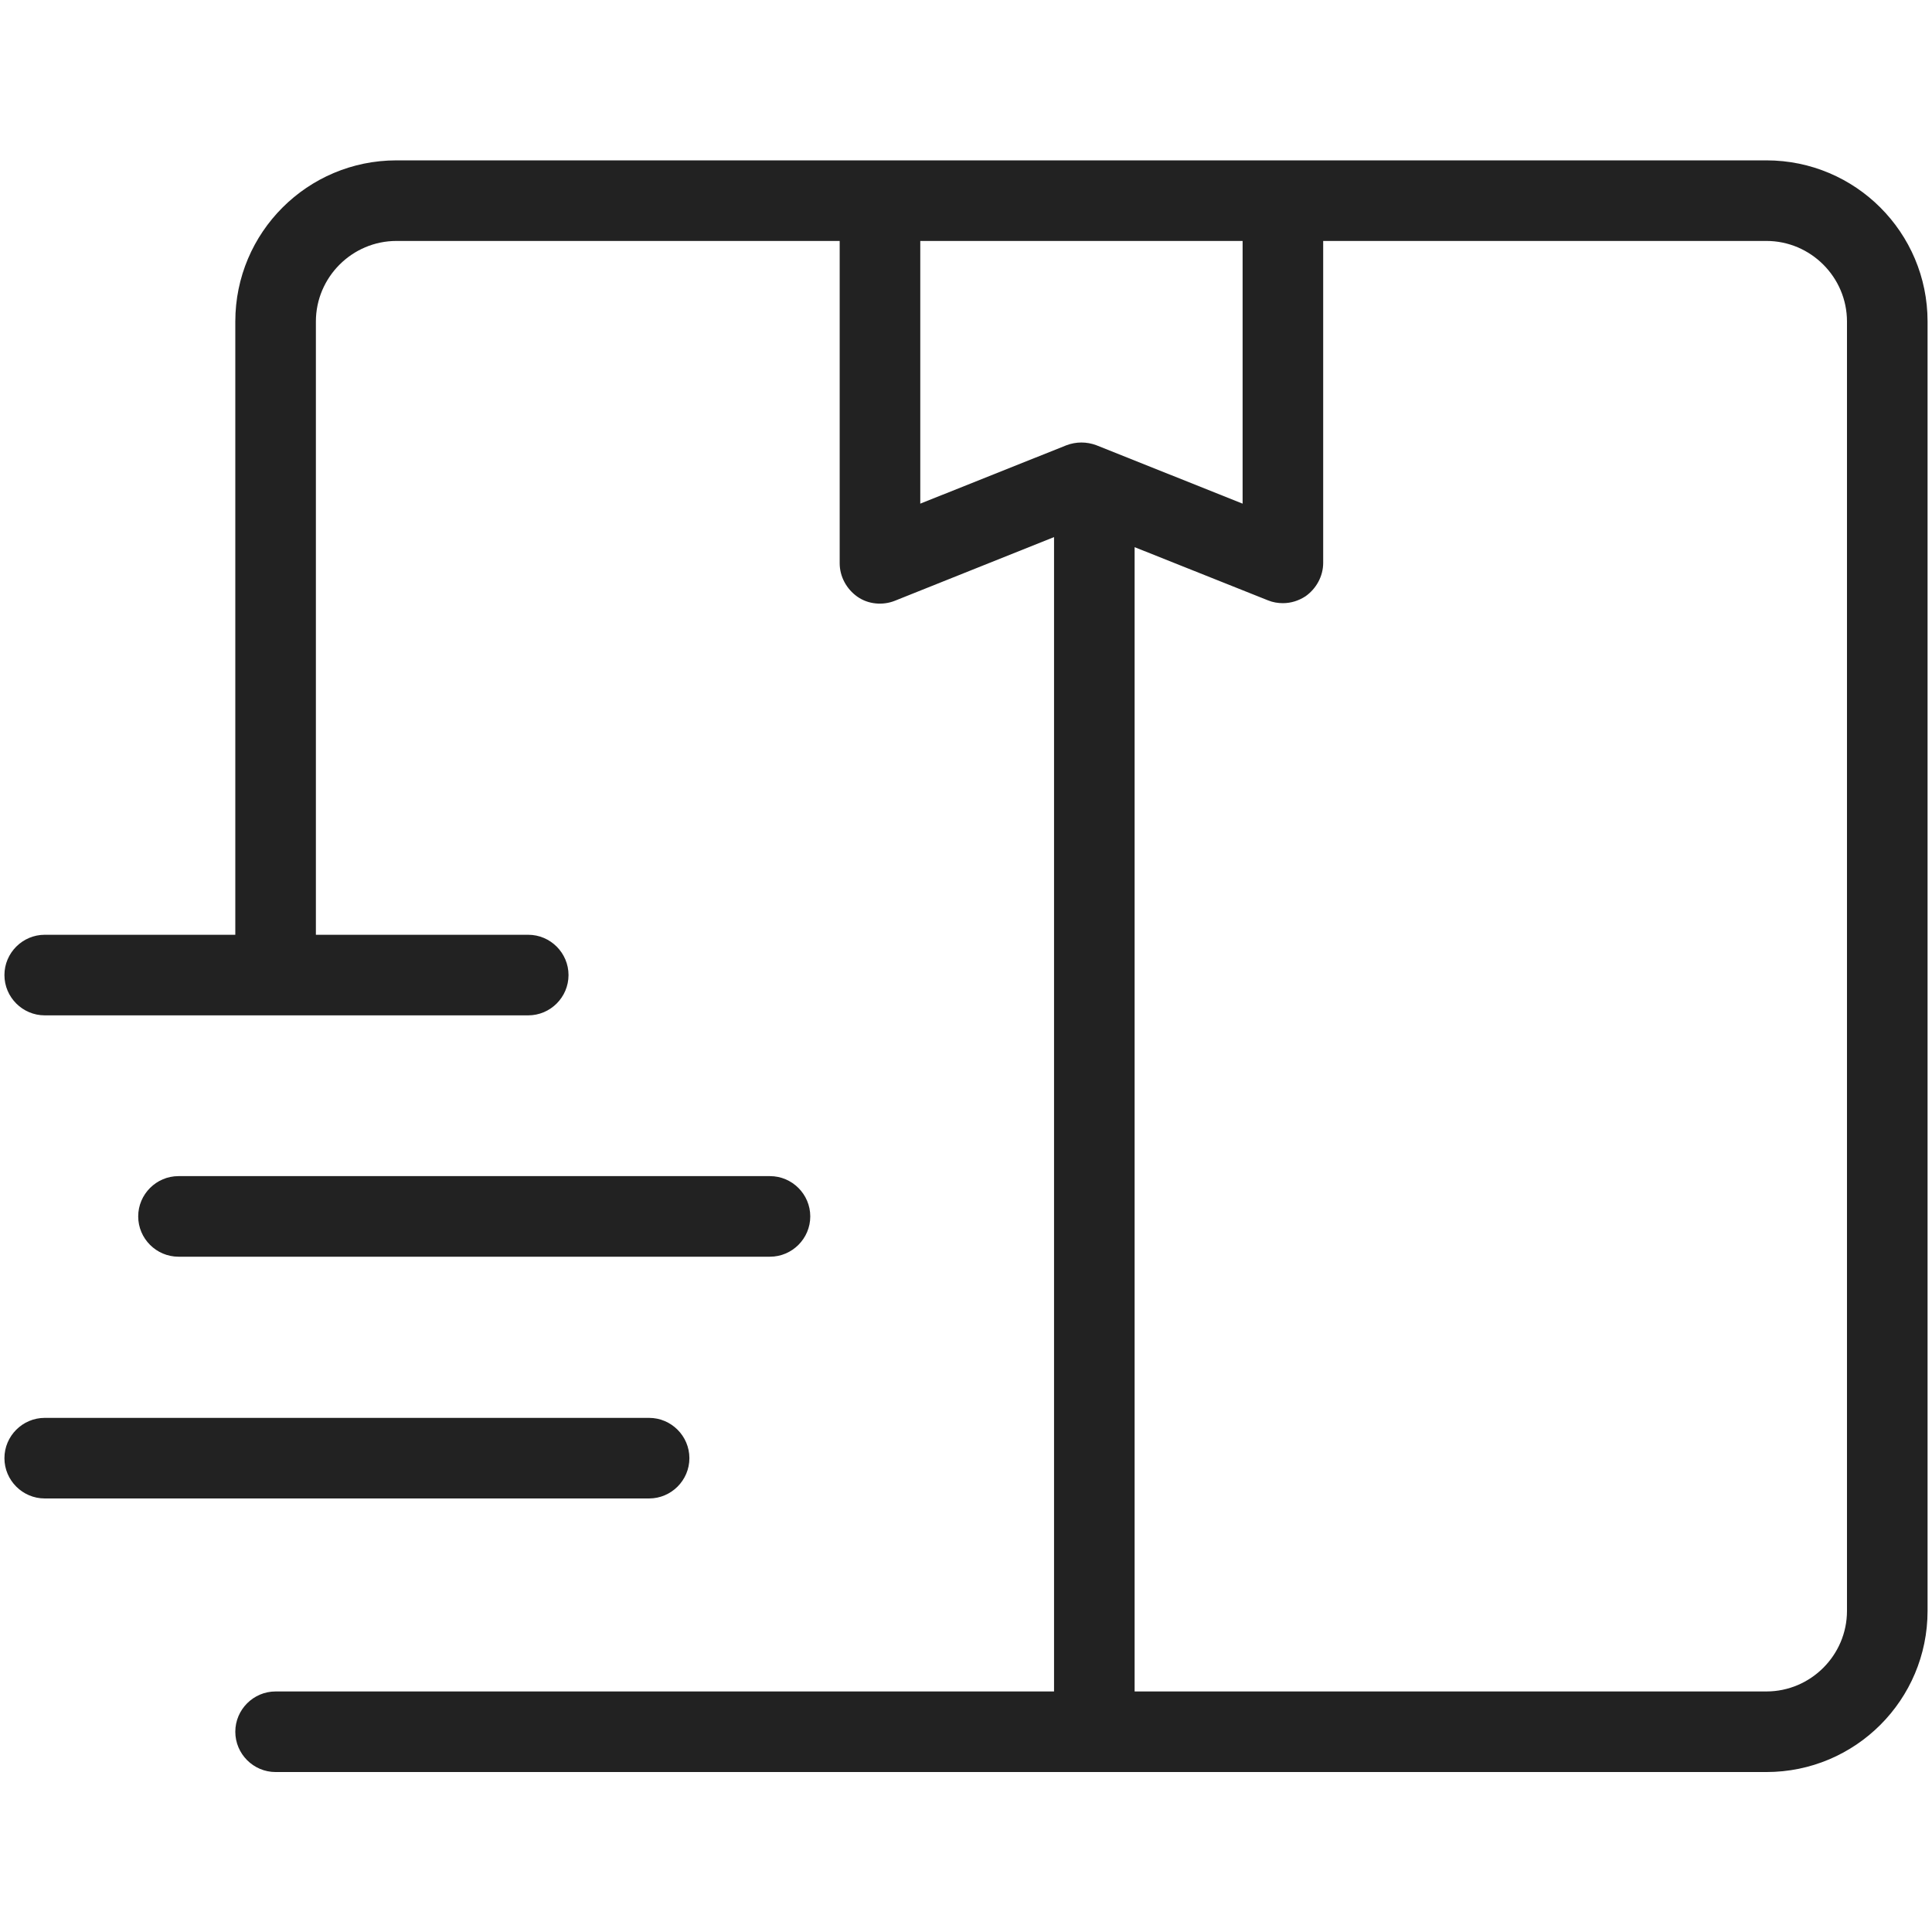<?xml version="1.0" encoding="UTF-8"?><svg id="Pfade_BLACK" xmlns="http://www.w3.org/2000/svg" width="47.95" height="47.95" viewBox="0 0 47.95 47.95"><defs><style>.cls-1{fill:#222;}</style></defs><path class="cls-1" d="m43.84,3.98H9.84c-2.21,0-4,1.79-4,4v15.22H1.11c-.55,0-1,.45-1,1s.45,1,1,1h12c.55,0,1-.45,1-1s-.45-1-1-1h-5.27V7.98c0-1.1.9-2,2-2h11v8c0,.33.17.64.44.83.27.19.63.22.93.1l3.95-1.58v28.65H6.84c-.55,0-1,.45-1,1s.45,1,1,1h37c2.21,0,4-1.79,4-4V7.98c0-2.21-1.79-4-4-4Zm-21,2h8v6.52l-3.63-1.45c-.24-.09-.5-.09-.74,0l-3.63,1.45v-6.52Zm23,34c0,1.1-.9,2-2,2h-15.68V13.58l3.31,1.32c.12.05.25.07.37.07.2,0,.39-.06.56-.17.27-.19.44-.5.44-.83V5.98h11c1.1,0,2,.9,2,2v32ZM4.43,31.19c-.55,0-1-.45-1-1s.45-1,1-1h14.68c.55,0,1,.45,1,1s-.45,1-1,1H4.43Zm8.68,6H1.11c-.55,0-1-.45-1-1s.45-1,1-1h15c.55,0,1,.45,1,1s-.45,1-1,1h-3Z"/></svg>